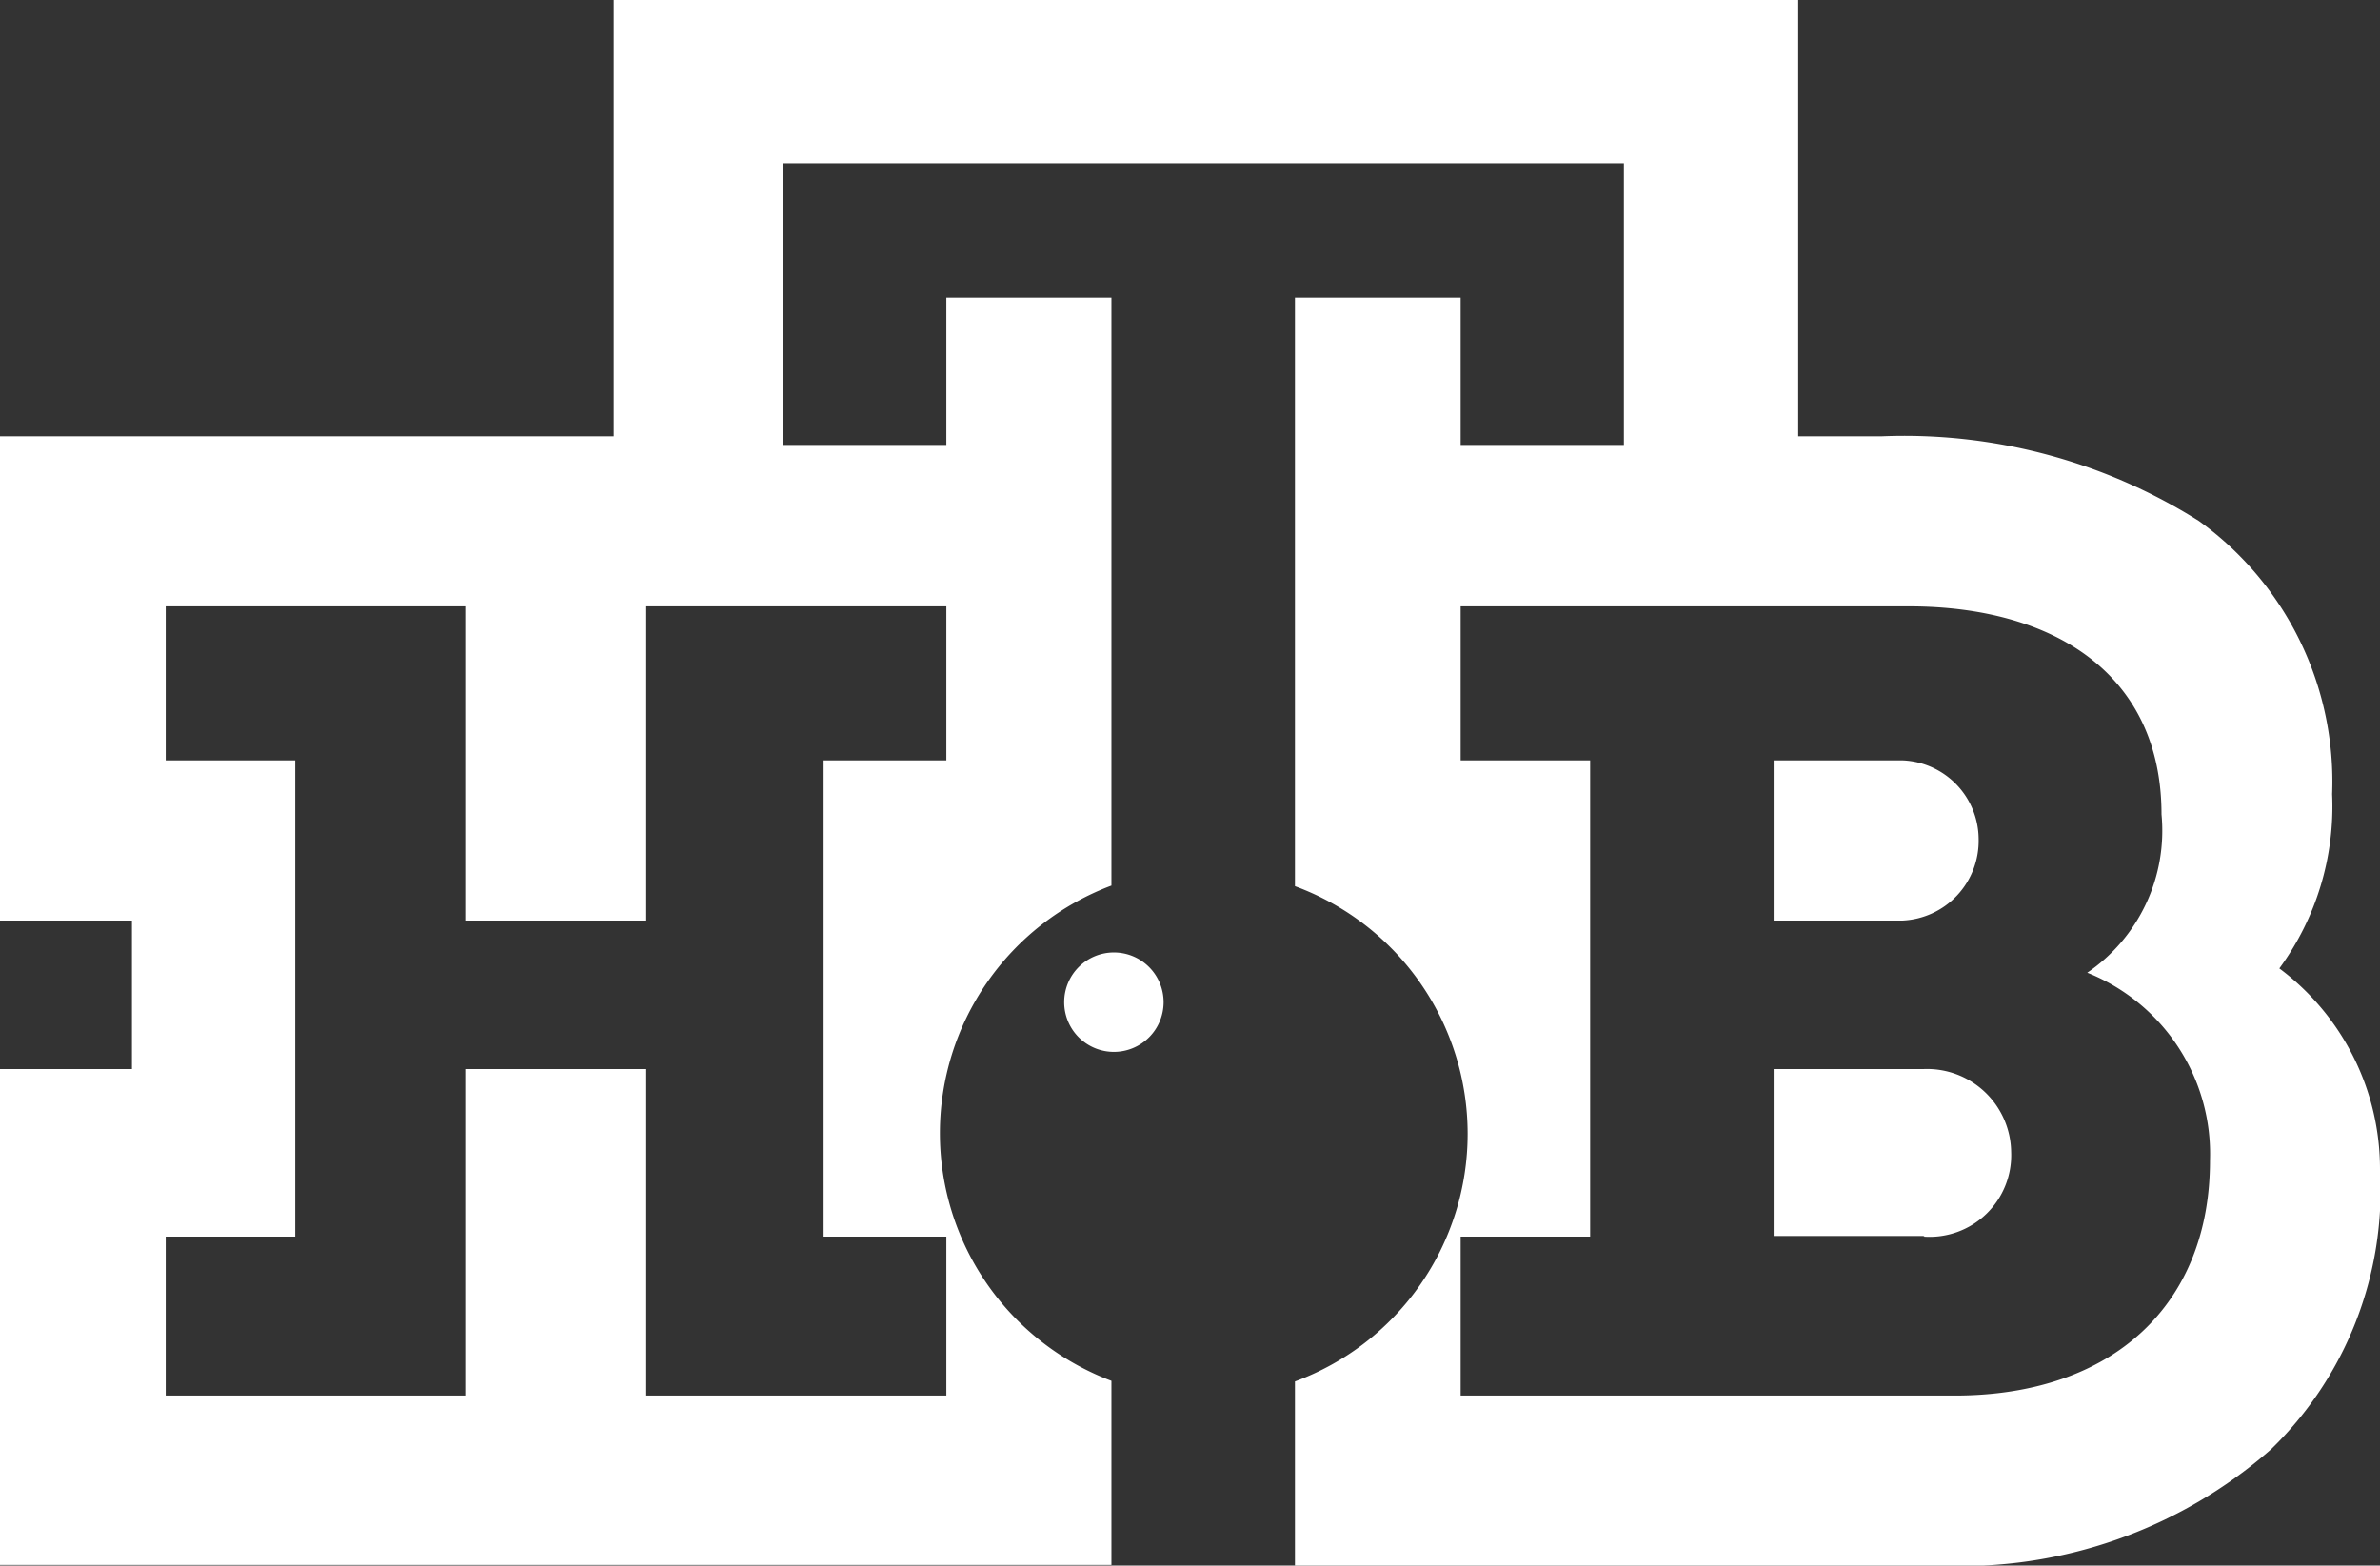 <svg xmlns="http://www.w3.org/2000/svg" viewBox="0 0 38.78 25.51"><rect x="0" y="0" width="38.78" height="25.51" fill="#333333" stroke="none"/><g id="Layer_2" data-name="Layer 2"><g id="ntv"><path d="M17.34,16.33a.81.81,0,1,1,.81.81.81.81,0,0,1-.81-.81M31,15H28.9V12.39H31a1.29,1.29,0,0,1,1.24,1.28A1.3,1.3,0,0,1,31,15m.36,5.14H28.9V17.42h2.44a1.37,1.37,0,0,1,1.43,1.35,1.33,1.33,0,0,1-1.43,1.38m.51,2.59c2.59,0,4.16-1.49,4.16-3.83a3.18,3.18,0,0,0-2-3.06,2.8,2.8,0,0,0,1.21-2.58c0-2.26-1.72-3.39-4.12-3.39H23.8v2.51h2.11v7.76H23.8v2.59ZM15.42,9.88H10.53V15H7.58V9.88H2.7v2.51H4.81v7.76H2.7v2.59H7.58V17.42h2.95v5.32h4.89V20.15h-2V12.39h2V9.88Zm21.72,5.9a4.08,4.08,0,0,1,1.64,3.28A5.88,5.88,0,0,1,37,23.62a7.65,7.65,0,0,1-5.4,1.89H21.1v-3a4.3,4.3,0,0,0,0-8.07V4.85h2.7v2.4h2.66V2.66H12.76V7.25h2.66V4.85h2.69v9.58a4.31,4.31,0,0,0,0,8.07v3H0V17.42H2.15V15H0V7.11H10V0H29.3V7.11h1.35a9,9,0,0,1,5.18,1.38A5.23,5.23,0,0,1,38,12.94,4.46,4.46,0,0,1,37.14,15.78Z" style="fill:#fff"/></g></g></svg>